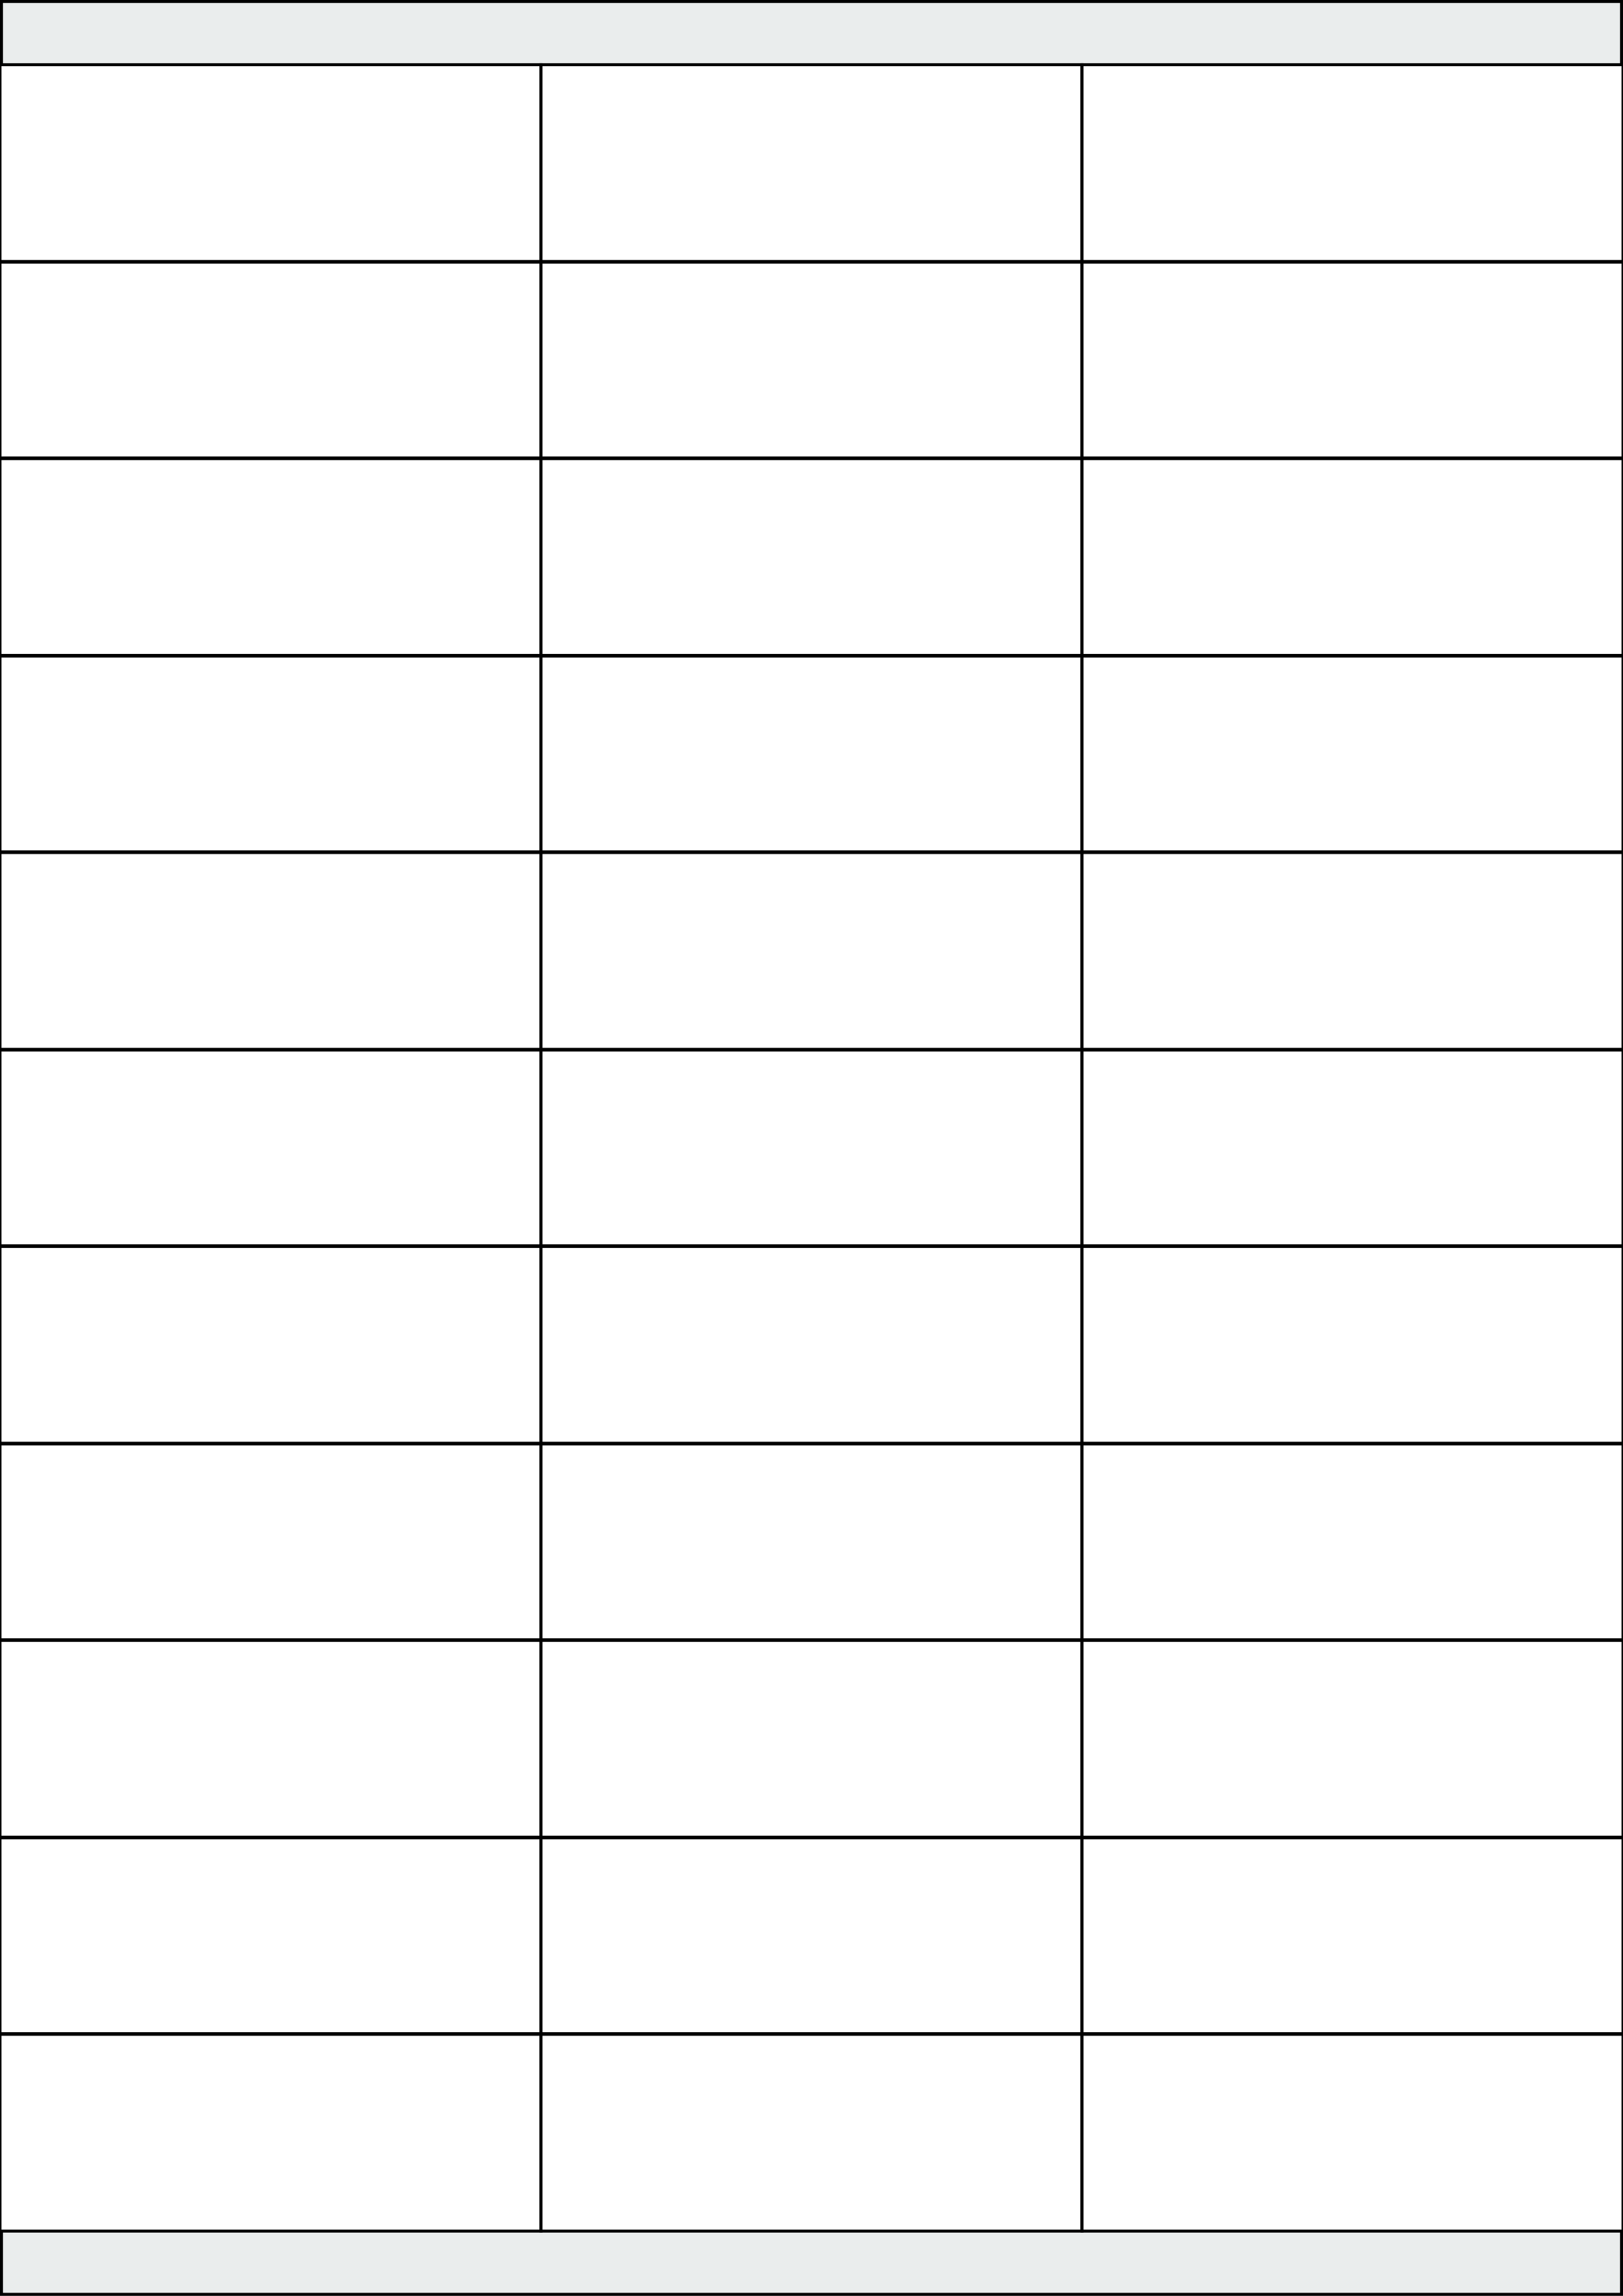 <svg xmlns="http://www.w3.org/2000/svg" width="595.276" height="841.89" viewBox="0 0 595.276 841.89"><rect x="0" y="0" width="595.276" height="841.89" fill="#808080" stroke="none"/><rect x="0" y="0" width="595.276" height="841.89" stroke="black" stroke-width="2" fill="#eaeded "/><rect x="-8.862304667900389e-7" y="746.079" width="198.425" height="72" rx="0" ry="0" stroke="black" stroke-width="1" fill="white"/><rect x="198.425" y="746.079" width="198.425" height="72" rx="0" ry="0" stroke="black" stroke-width="1" fill="white"/><rect x="396.851" y="746.079" width="198.425" height="72" rx="0" ry="0" stroke="black" stroke-width="1" fill="white"/><rect x="-8.862304667900389e-7" y="673.852" width="198.425" height="72" rx="0" ry="0" stroke="black" stroke-width="1" fill="white"/><rect x="198.425" y="673.852" width="198.425" height="72" rx="0" ry="0" stroke="black" stroke-width="1" fill="white"/><rect x="396.851" y="673.852" width="198.425" height="72" rx="0" ry="0" stroke="black" stroke-width="1" fill="white"/><rect x="-8.862304667900389e-7" y="601.625" width="198.425" height="72" rx="0" ry="0" stroke="black" stroke-width="1" fill="white"/><rect x="198.425" y="601.625" width="198.425" height="72" rx="0" ry="0" stroke="black" stroke-width="1" fill="white"/><rect x="396.851" y="601.625" width="198.425" height="72" rx="0" ry="0" stroke="black" stroke-width="1" fill="white"/><rect x="-8.862304667900389e-7" y="529.399" width="198.425" height="72" rx="0" ry="0" stroke="black" stroke-width="1" fill="white"/><rect x="198.425" y="529.399" width="198.425" height="72" rx="0" ry="0" stroke="black" stroke-width="1" fill="white"/><rect x="396.851" y="529.399" width="198.425" height="72" rx="0" ry="0" stroke="black" stroke-width="1" fill="white"/><rect x="-8.862304667900389e-7" y="457.172" width="198.425" height="72" rx="0" ry="0" stroke="black" stroke-width="1" fill="white"/><rect x="198.425" y="457.172" width="198.425" height="72" rx="0" ry="0" stroke="black" stroke-width="1" fill="white"/><rect x="396.851" y="457.172" width="198.425" height="72" rx="0" ry="0" stroke="black" stroke-width="1" fill="white"/><rect x="-8.862304667900389e-7" y="384.945" width="198.425" height="72" rx="0" ry="0" stroke="black" stroke-width="1" fill="white"/><rect x="198.425" y="384.945" width="198.425" height="72" rx="0" ry="0" stroke="black" stroke-width="1" fill="white"/><rect x="396.851" y="384.945" width="198.425" height="72" rx="0" ry="0" stroke="black" stroke-width="1" fill="white"/><rect x="-8.862304667900389e-7" y="312.718" width="198.425" height="72" rx="0" ry="0" stroke="black" stroke-width="1" fill="white"/><rect x="198.425" y="312.718" width="198.425" height="72" rx="0" ry="0" stroke="black" stroke-width="1" fill="white"/><rect x="396.851" y="312.718" width="198.425" height="72" rx="0" ry="0" stroke="black" stroke-width="1" fill="white"/><rect x="-8.862304667900389e-7" y="240.491" width="198.425" height="72" rx="0" ry="0" stroke="black" stroke-width="1" fill="white"/><rect x="198.425" y="240.491" width="198.425" height="72" rx="0" ry="0" stroke="black" stroke-width="1" fill="white"/><rect x="396.851" y="240.491" width="198.425" height="72" rx="0" ry="0" stroke="black" stroke-width="1" fill="white"/><rect x="-8.862304667900389e-7" y="168.265" width="198.425" height="72" rx="0" ry="0" stroke="black" stroke-width="1" fill="white"/><rect x="198.425" y="168.265" width="198.425" height="72" rx="0" ry="0" stroke="black" stroke-width="1" fill="white"/><rect x="396.851" y="168.265" width="198.425" height="72" rx="0" ry="0" stroke="black" stroke-width="1" fill="white"/><rect x="-8.862304667900389e-7" y="96.038" width="198.425" height="72" rx="0" ry="0" stroke="black" stroke-width="1" fill="white"/><rect x="198.425" y="96.038" width="198.425" height="72" rx="0" ry="0" stroke="black" stroke-width="1" fill="white"/><rect x="396.851" y="96.038" width="198.425" height="72" rx="0" ry="0" stroke="black" stroke-width="1" fill="white"/><rect x="-8.862304667900389e-7" y="23.811" width="198.425" height="72" rx="0" ry="0" stroke="black" stroke-width="1" fill="white"/><rect x="198.425" y="23.811" width="198.425" height="72" rx="0" ry="0" stroke="black" stroke-width="1" fill="white"/><rect x="396.851" y="23.811" width="198.425" height="72" rx="0" ry="0" stroke="black" stroke-width="1" fill="white"/></svg>